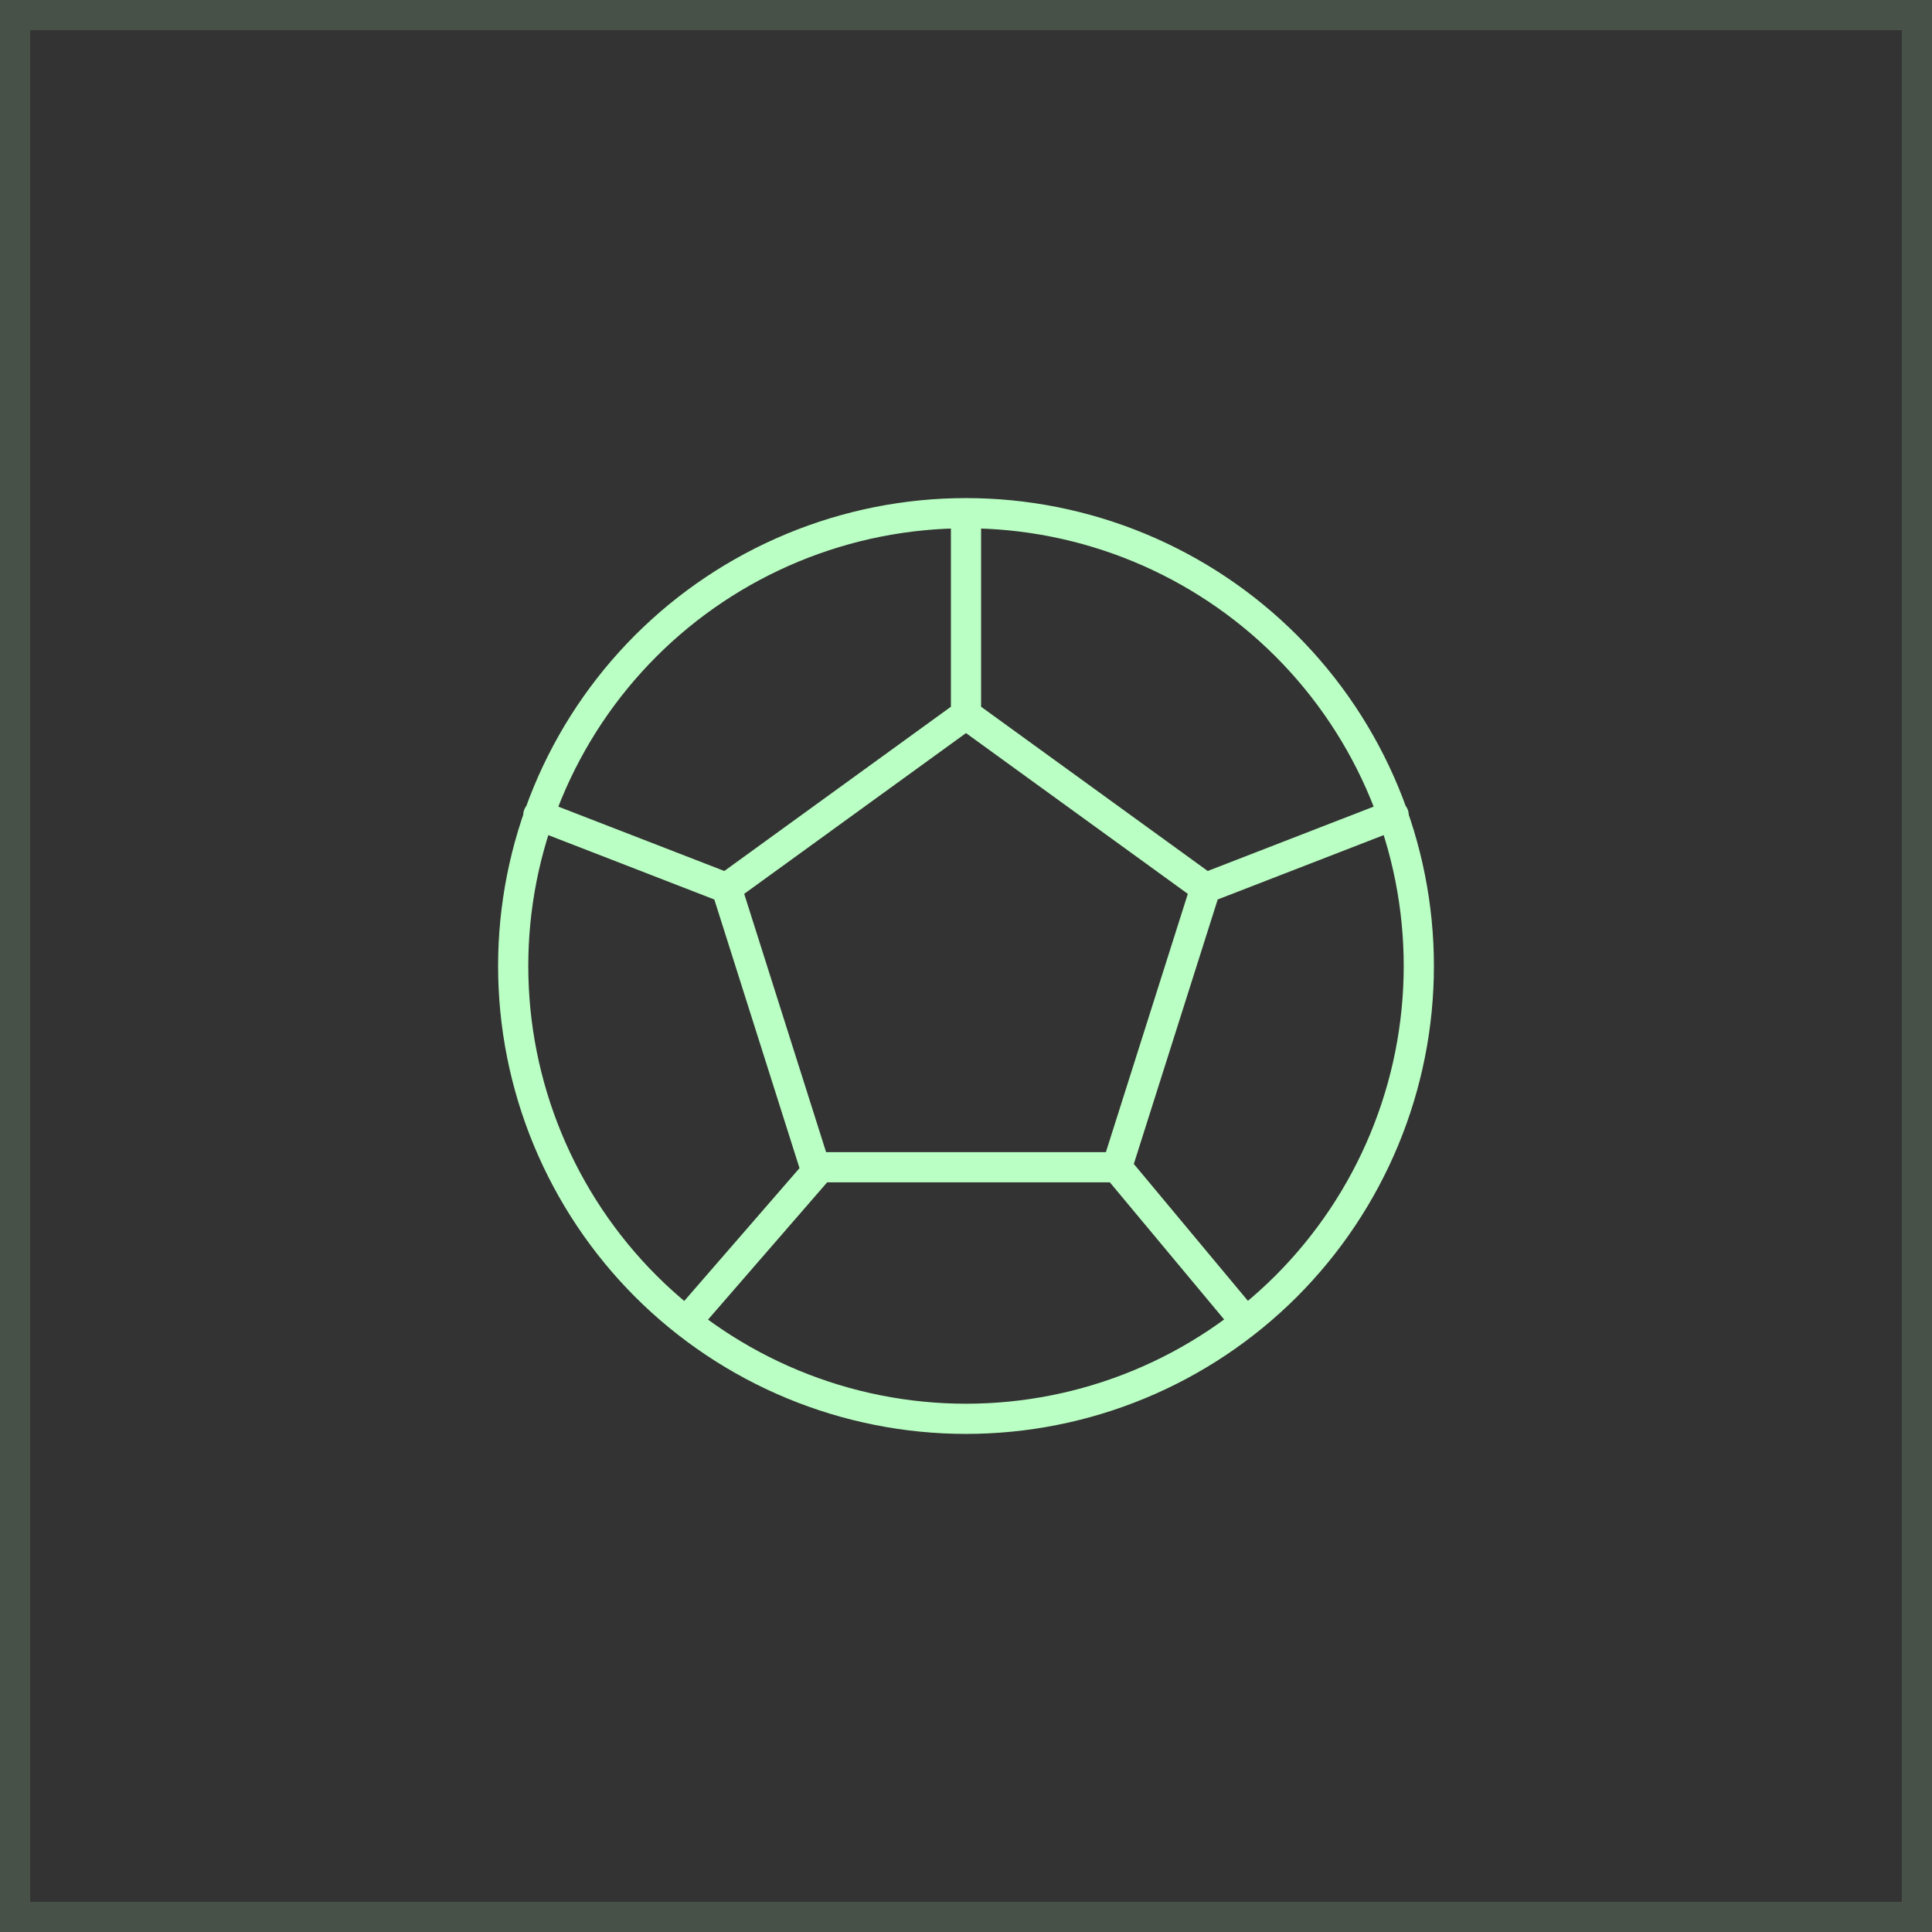 <?xml version="1.0" encoding="UTF-8"?> <svg xmlns="http://www.w3.org/2000/svg" width="64" height="64" viewBox="0 0 64 64" fill="none"><rect x="0" y="0" width="64" height="64" fill="#333333" stroke="none"/><rect x="0.5" y="0.5" width="63" height="63" stroke="#BAFFC3" stroke-opacity="0.15"></rect><path d="M32 17C33.97 17 35.92 17.388 37.74 18.142C39.56 18.896 41.214 20 42.607 21.393C43.999 22.786 45.104 24.44 45.858 26.26C46.612 28.08 47 30.03 47 32C47 33.97 46.612 35.92 45.858 37.74C45.104 39.56 43.999 41.214 42.607 42.607C41.214 43.999 39.56 45.104 37.74 45.858C35.92 46.612 33.97 47 32 47C30.03 47 28.08 46.612 26.26 45.858C24.44 45.104 22.786 43.999 21.393 42.607C20 41.214 18.896 39.56 18.142 37.74C17.388 35.92 17 33.97 17 32C17 30.03 17.388 28.08 18.142 26.26C18.896 24.44 20 22.786 21.393 21.393C22.786 20 24.44 18.896 26.26 18.142C28.08 17.388 30.03 17 32 17ZM32 17L32 23.667M32 23.667L39.934 29.417M32 23.667L24.067 29.417M39.934 29.417L37 38.667M39.934 29.417L46.167 27M37 38.667H27L24.067 29.417M37 38.667L41.167 43.667M24.067 29.417L17.833 27M27.1 38.75L22.833 43.667" stroke="#BAFFC3" stroke-linecap="round" stroke-linejoin="round"></path></svg> 